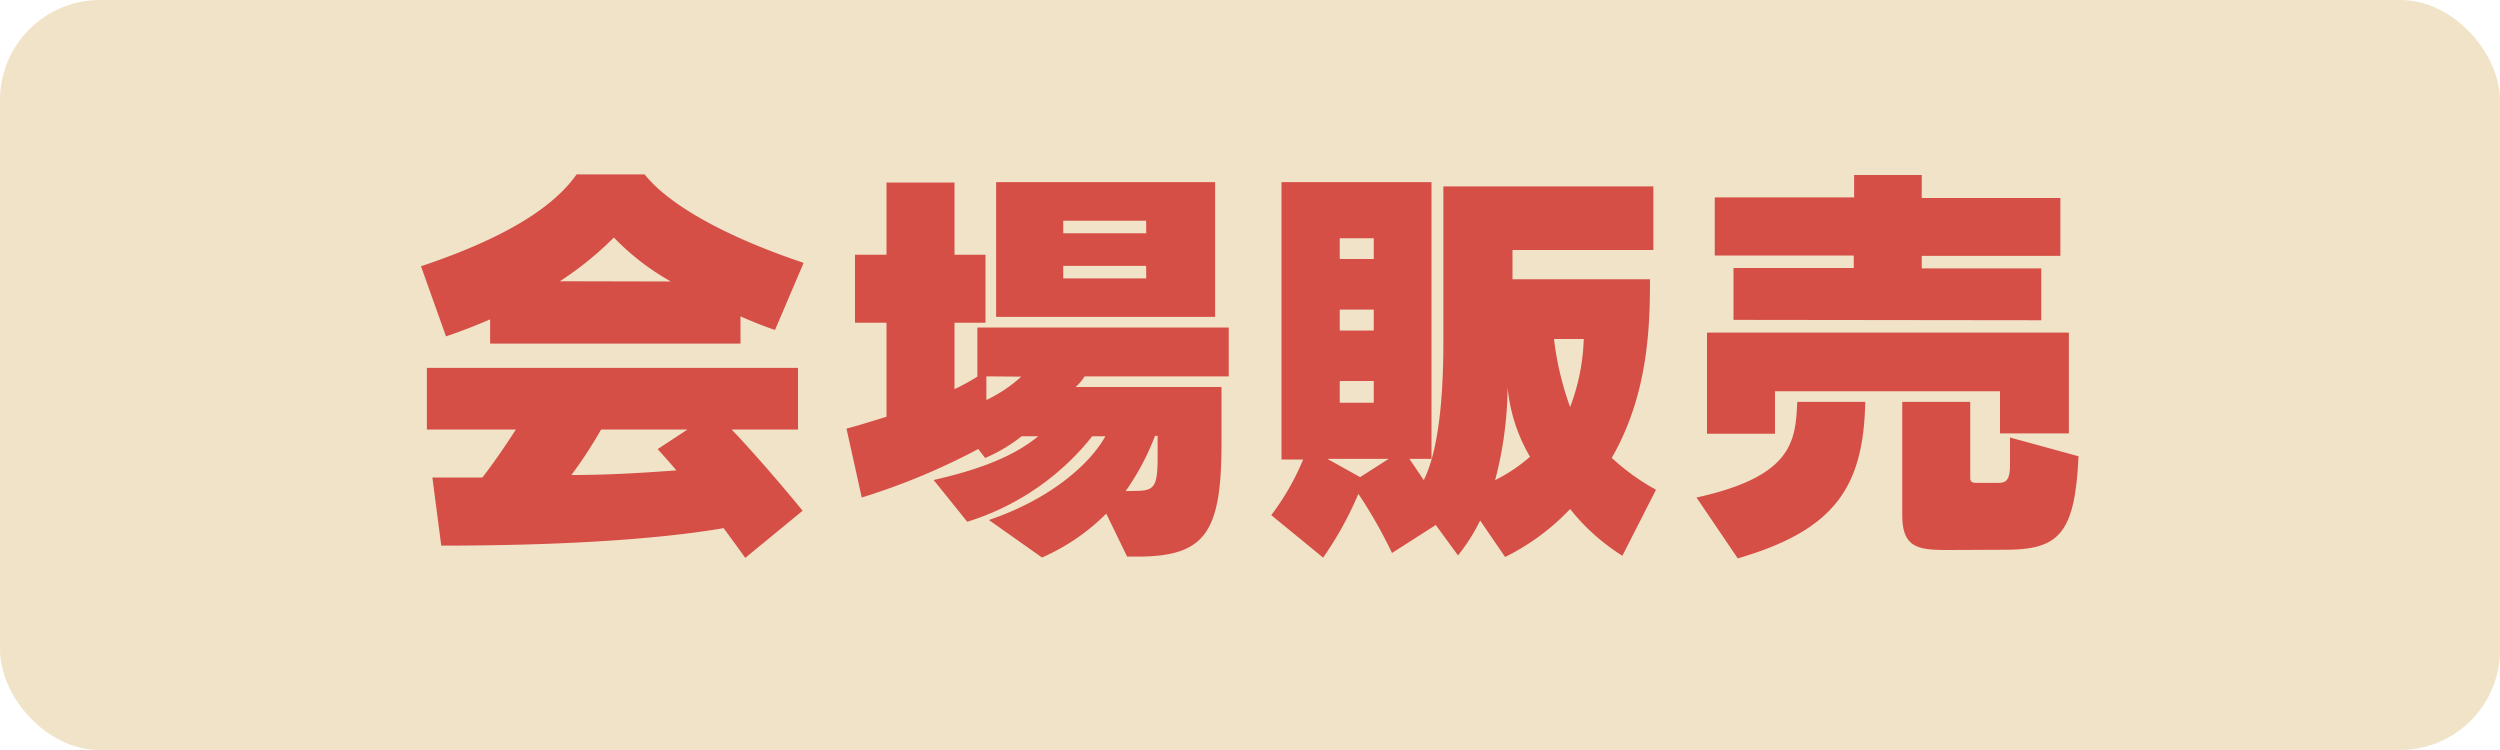 <svg xmlns="http://www.w3.org/2000/svg" viewBox="0 0 200 60"><g data-name="レイヤー 2"><g data-name="レイヤー 1"><rect width="200" height="60" rx="8" style="fill:#f1e3c7"/><path d="M39.21 27.49v-1.94c-1.12.48-2.31.95-3.53 1.36l-2-5.61c7.92-2.65 11-5.31 12.45-7.35h5.44c1.33 1.7 4.83 4.42 12.72 7.08L62 26.4c-.79-.27-1.74-.64-2.76-1.09v2.18zm20.41 17.14c-.58-.81-1.16-1.6-1.73-2.38-3.34.58-10.24 1.4-22.59 1.4l-.71-5.45h4c1-1.29 2-2.78 2.68-3.84h-7.12v-4.93h29.69v4.93h-5.31c1.4 1.46 3.64 4 5.68 6.5zm-5.95-22.11A19.64 19.64 0 0 1 49.11 19a26.14 26.14 0 0 1-4.32 3.5zm-5.58 11.84A35.2 35.2 0 0 1 45.71 38c3.37 0 6.46-.23 8.4-.37-.85-1-1.5-1.7-1.5-1.7L55 34.36zm42.08 10.17-1.67-3.44a16.73 16.73 0 0 1-5.14 3.51l-4.25-3c4.93-1.67 8.1-4.49 9.32-6.7h-1.05a20.48 20.48 0 0 1-10 6.84l-2.69-3.34c4-.91 6.53-2 8.37-3.5h-1.33a12.78 12.78 0 0 1-2.92 1.74l-.55-.72a53.11 53.11 0 0 1-9.32 3.88l-1.22-5.51c1.16-.31 2.21-.65 3.2-.95v-7.52H68.4v-5.44h2.52V14.6h5.44v5.78h2.48v5.44h-2.48v5.31a17.22 17.22 0 0 0 1.83-1V26.2H98.3v3.91H86.77a3.91 3.91 0 0 1-.72.85h11.67v4.49c0 7.18-1.3 9.08-6.77 9.08zM78.91 30.11V32a11.42 11.42 0 0 0 2.79-1.87zm.78-4.76V14.57h17.52v10.78zm12-7.69h-6.63v1h6.64zm0 3.61h-6.63v1h6.64zm-.85 18c1.53 0 1.77-.34 1.77-2.75v-1.65h-.21a20 20 0 0 1-2.35 4.42zm38.95 5.19a16.42 16.42 0 0 1-4.18-3.74 18.44 18.44 0 0 1-5.2 3.84l-2-2.92a14.56 14.56 0 0 1-1.77 2.79L114.86 42l-3.5 2.24a37.34 37.34 0 0 0-2.69-4.73 27.82 27.82 0 0 1-2.82 5.1l-4.15-3.4a19.85 19.85 0 0 0 2.55-4.45h-1.73V14.57h12v22.14h-1.77c.24.34.78 1.15 1.15 1.7 1.4-2.79 1.57-8 1.57-11.12V14.91h16.8V20H121v2.34h11c0 3.78-.14 9.22-3.06 14.29a17.77 17.77 0 0 0 3.54 2.55zm-23.6-7.75 2.62 1.46 2.28-1.46zm3.71-17.65h-2.72v1.66h2.72zm0 5.71h-2.72v1.67h2.72zm0 5.71h-2.72v1.74h2.72zm10.71.51a30.07 30.07 0 0 1-1 7.42 13.08 13.08 0 0 0 2.79-1.87 13.42 13.42 0 0 1-1.79-5.54zm3.71-3.87a24.1 24.1 0 0 0 1.29 5.44 16.68 16.68 0 0 0 1.09-5.44zm11.4 12.68c7.72-1.7 7.92-4.52 8.06-7.65h5.44c-.14 6.87-2.48 10.27-10.2 12.52zM160 34.67V31.3h-18v3.4h-5.44v-8.09h28.95v8.06zm-21.32-9.08v-4.15h9.62v-1h-11.12v-4.65h11.15V14h5.41v1.84h11.09v4.63h-11.09v1h9.56v4.15zM155.89 44c-2.42 0-3.71-.14-3.71-2.79v-9.06h5.44v6c0 .27 0 .48.51.48h1.67c.58 0 1-.07 1-1.43V35l5.48 1.5c-.28 6.26-1.6 7.48-5.89 7.48z" style="fill:#d54f47"/></g></g></svg>